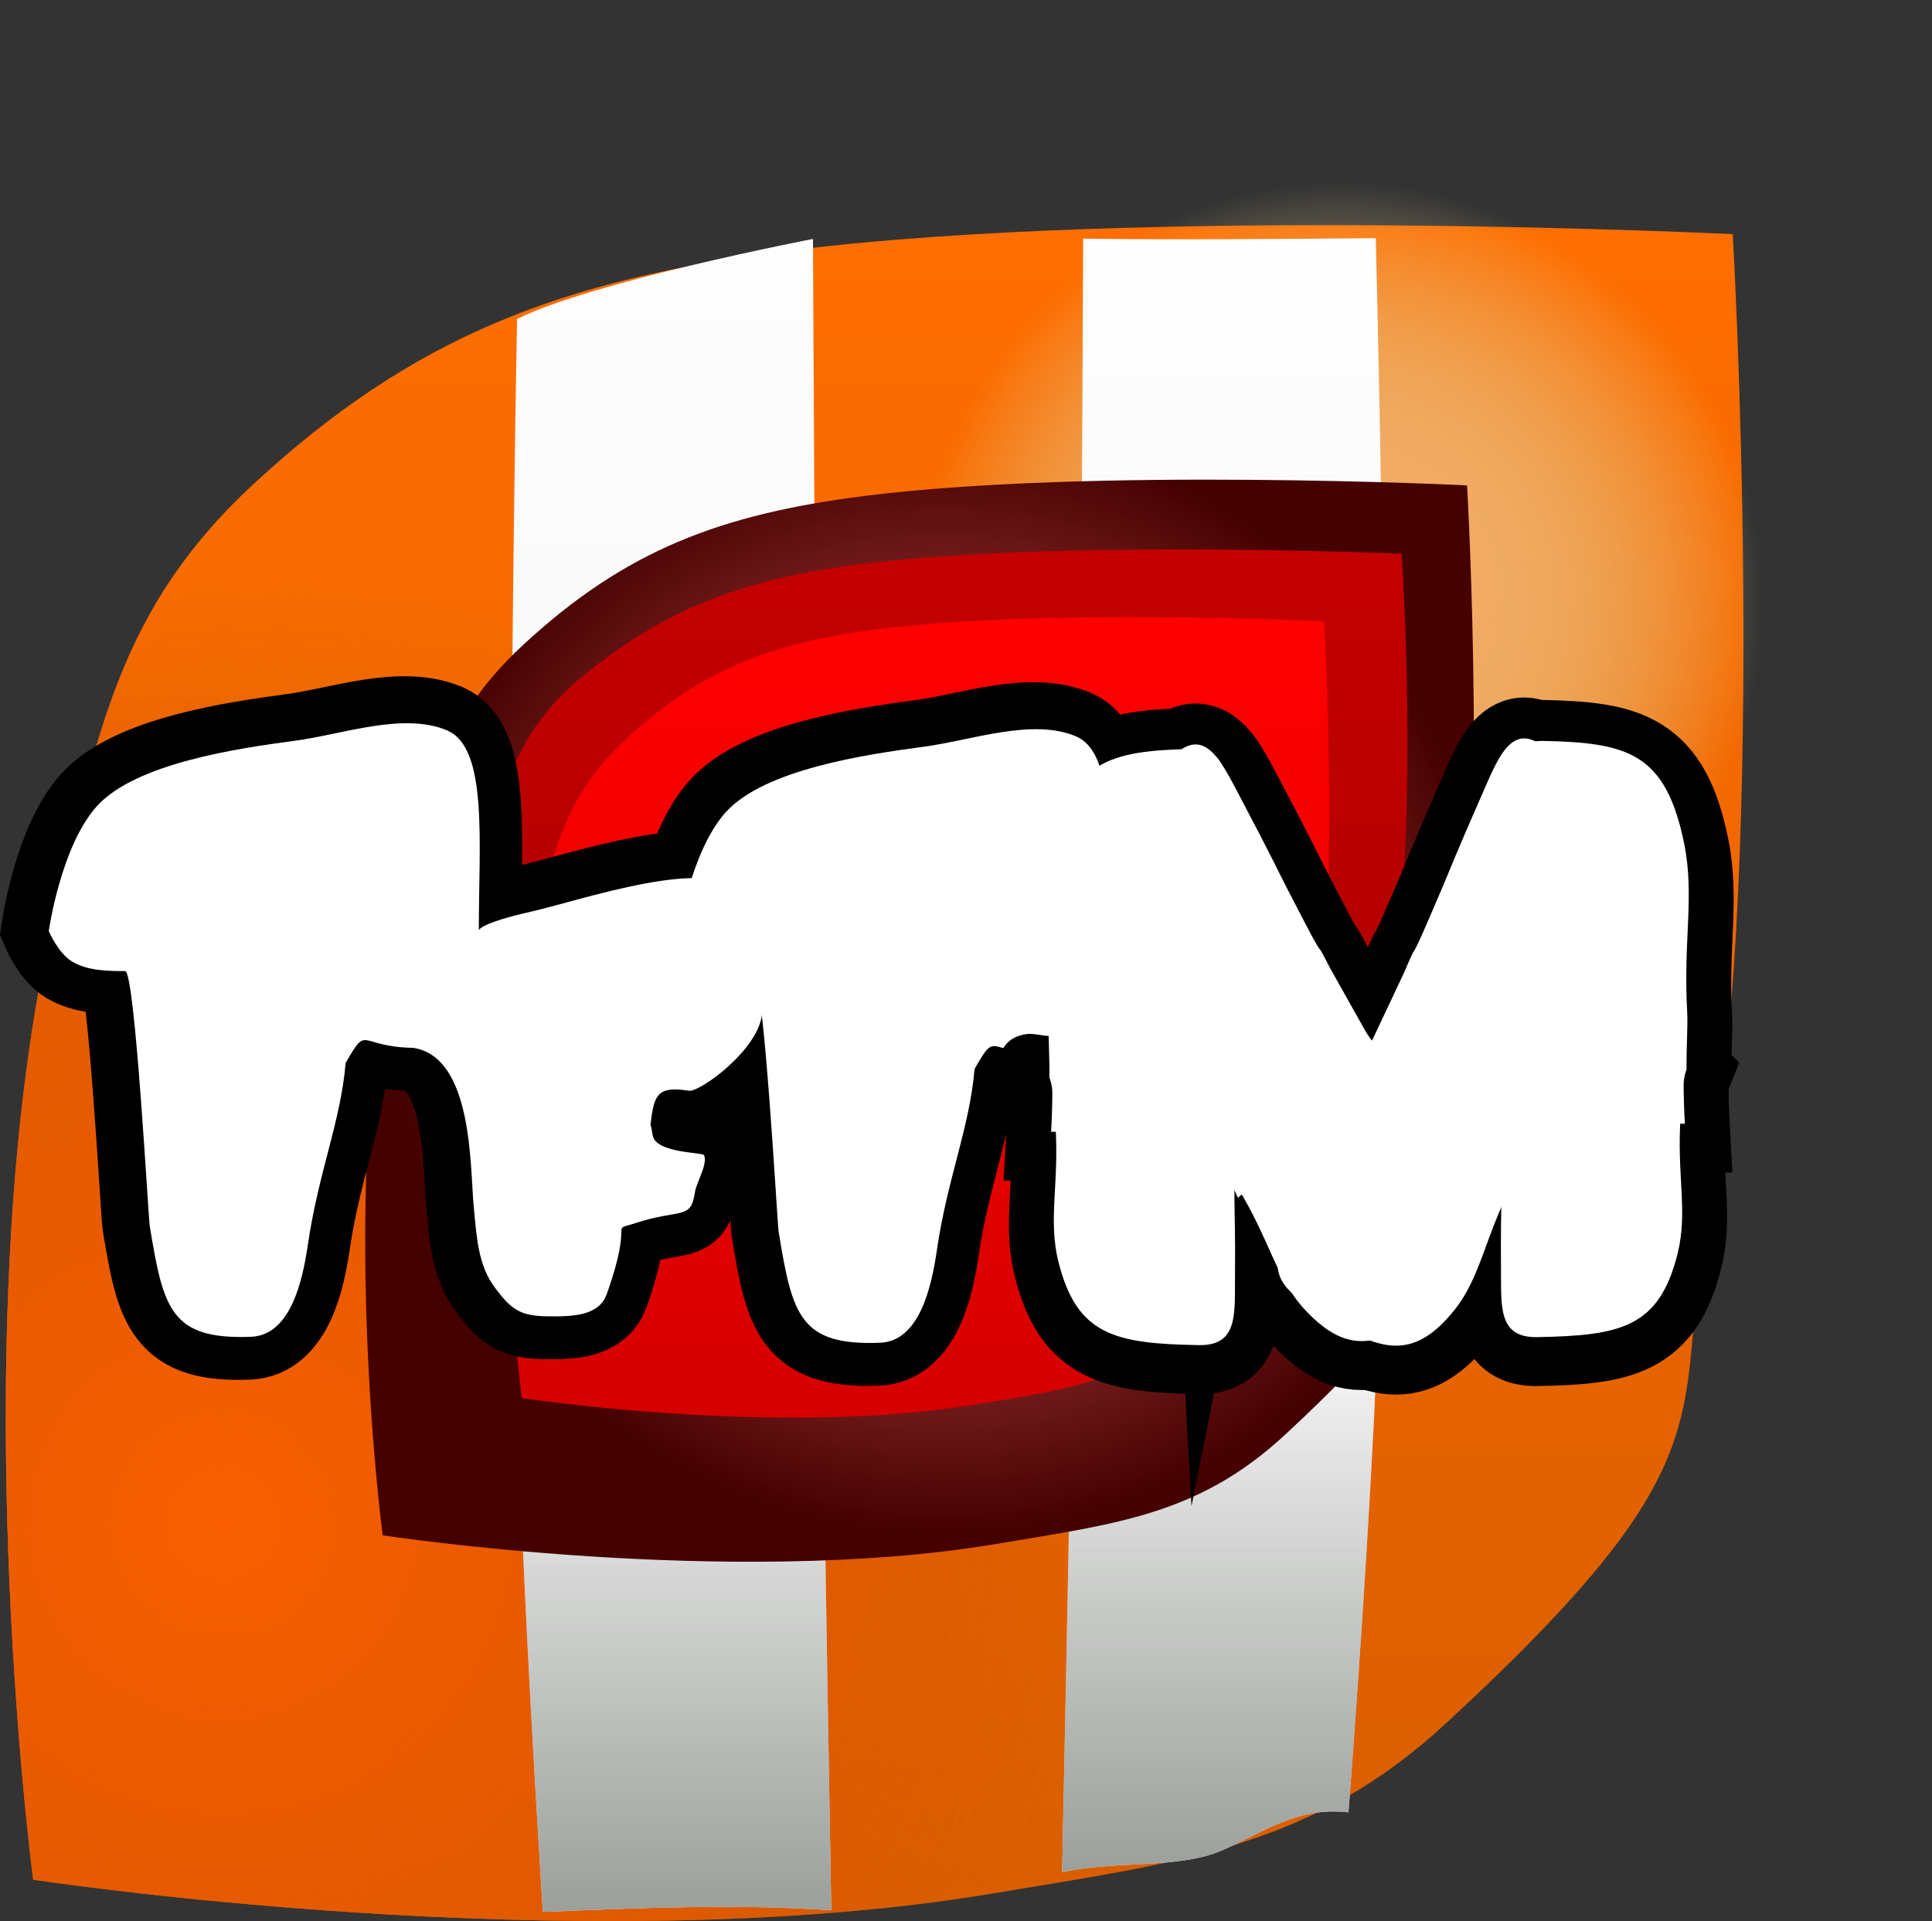 <svg version="1.1" xmlns="http://www.w3.org/2000/svg" xmlns:xlink="http://www.w3.org/1999/xlink" width="161.276" height="160.382" viewBox="0,0,161.276,160.382"><rect x="0" y="0" width="161.276" height="160.382" fill="#333333" stroke="none"/><defs><linearGradient x1="235.873" y1="118.607" x2="235.873" y2="260.191" gradientUnits="userSpaceOnUse" id="color-1"><stop offset="0" stop-color="#ff6e00"/><stop offset="1" stop-color="#d95e00"/></linearGradient><radialGradient cx="183.791" cy="221.432" r="72.526" gradientUnits="userSpaceOnUse" id="color-2"><stop offset="0" stop-color="#cb5800"/><stop offset="1" stop-color="#cb5800" stop-opacity="0"/></radialGradient><radialGradient cx="181.786" cy="230.119" r="72.526" gradientUnits="userSpaceOnUse" id="color-3"><stop offset="0" stop-color="#cb4e00"/><stop offset="1" stop-color="#cb4e00" stop-opacity="0"/></radialGradient><radialGradient cx="181.528" cy="227" r="72.526" gradientUnits="userSpaceOnUse" id="color-4"><stop offset="0" stop-color="#f95f00"/><stop offset="1" stop-color="#f95f00" stop-opacity="0"/></radialGradient><radialGradient cx="274.771" cy="150.285" r="35.223" gradientUnits="userSpaceOnUse" id="color-5"><stop offset="0" stop-color="#c7ffcb"/><stop offset="1" stop-color="#c7ffcb" stop-opacity="0"/></radialGradient><radialGradient cx="274.771" cy="150.285" r="35.223" gradientUnits="userSpaceOnUse" id="color-6"><stop offset="0" stop-color="#ff9951"/><stop offset="1" stop-color="#ff9951" stop-opacity="0"/></radialGradient><linearGradient x1="264.599" y1="110.772" x2="264.599" y2="298.471" gradientUnits="userSpaceOnUse" id="color-7"><stop offset="0" stop-color="#ffffff"/><stop offset="1" stop-color="#e8e8e8"/></linearGradient><linearGradient x1="219.387" y1="102.866" x2="219.387" y2="320.148" gradientUnits="userSpaceOnUse" id="color-8"><stop offset="0" stop-color="#ffffff"/><stop offset="1" stop-color="#e8e8e8"/></linearGradient><linearGradient x1="264.591" y1="214.093" x2="264.591" y2="256.102" gradientUnits="userSpaceOnUse" id="color-9"><stop offset="0" stop-color="#9ba09b" stop-opacity="0"/><stop offset="1" stop-color="#9ba09b"/></linearGradient><linearGradient x1="219.159" y1="217.701" x2="219.159" y2="259.424" gradientUnits="userSpaceOnUse" id="color-10"><stop offset="0" stop-color="#9ba09b" stop-opacity="0"/><stop offset="1" stop-color="#9ba09b"/></linearGradient><radialGradient cx="241.493" cy="181.774" r="46.276" gradientUnits="userSpaceOnUse" id="color-11"><stop offset="0" stop-color="#f26b6b"/><stop offset="1" stop-color="#450000"/></radialGradient><linearGradient x1="240.548" y1="145.68" x2="240.548" y2="211.768" gradientUnits="userSpaceOnUse" id="color-12"><stop offset="0" stop-color="#c40000"/><stop offset="1" stop-color="#a60000"/></linearGradient><linearGradient x1="239.582" y1="151.32" x2="239.582" y2="218.159" gradientUnits="userSpaceOnUse" id="color-13"><stop offset="0" stop-color="#ff0000"/><stop offset="1" stop-color="#d60000"/></linearGradient></defs><g transform="translate(-162.862,-99.809)"><g data-paper-data="{&quot;isPaintingLayer&quot;:true}" fill-rule="nonzero" stroke-linecap="butt" stroke-linejoin="miter" stroke-dasharray="" stroke-dashoffset="0" style="mix-blend-mode: normal"><path d="M283.65,243.608c-11.286,10.444 -21.956,11.607 -37.909,14.276c-34.644,5.795 -80.11,-1.153 -80.11,-1.153c0,0 -6.172,-46.935 1.779,-80.645c3.608,-15.297 5.451,-25.536 16.624,-35.875c13.3,-12.307 25.736,-17.098 44.759,-19.485c29.974,-3.761 78.712,-1.369 78.712,-1.369c0,0 2.962,51.12 -1.895,78.925c-3.496,20.011 3.091,22.146 -21.959,45.326z" data-paper-data="{&quot;origPos&quot;:null,&quot;origRot&quot;:0}" id="path860" fill="url(#color-1)" stroke="none" stroke-width="4" stroke-miterlimit="4" opacity="1"/><path d="M283.65,243.608c-11.286,10.444 -21.956,11.607 -37.909,14.276c-34.644,5.795 -80.11,-1.153 -80.11,-1.153c0,0 -6.172,-46.935 1.779,-80.645c3.608,-15.297 5.451,-25.536 16.624,-35.875c13.3,-12.307 25.736,-17.098 44.759,-19.485c29.974,-3.761 78.712,-1.369 78.712,-1.369c0,0 2.962,51.12 -1.895,78.925c-3.496,20.011 3.091,22.146 -21.959,45.326z" data-paper-data="{&quot;origPos&quot;:null,&quot;origRot&quot;:0}" id="path860" fill="url(#color-2)" stroke="none" stroke-width="4" stroke-miterlimit="4" opacity="1"/><path d="M283.65,243.608c-11.286,10.444 -21.956,11.607 -37.909,14.276c-34.644,5.795 -80.11,-1.153 -80.11,-1.153c0,0 -6.172,-46.935 1.779,-80.645c3.608,-15.297 5.451,-25.536 16.624,-35.875c13.3,-12.307 25.736,-17.098 44.759,-19.485c29.974,-3.761 78.712,-1.369 78.712,-1.369c0,0 2.962,51.12 -1.895,78.925c-3.496,20.011 3.091,22.146 -21.959,45.326z" data-paper-data="{&quot;origPos&quot;:null,&quot;origRot&quot;:0}" id="path860" fill="url(#color-3)" stroke="none" stroke-width="4" stroke-miterlimit="4" opacity="1"/><path d="M283.65,243.608c-11.286,10.444 -21.956,11.607 -37.909,14.276c-34.644,5.795 -80.11,-1.153 -80.11,-1.153c0,0 -6.172,-46.935 1.779,-80.645c3.608,-15.297 5.451,-25.536 16.624,-35.875c13.3,-12.307 25.736,-17.098 44.759,-19.485c29.974,-3.761 78.712,-1.369 78.712,-1.369c0,0 2.962,51.12 -1.895,78.925c-3.496,20.011 3.091,22.146 -21.959,45.326z" data-paper-data="{&quot;origPos&quot;:null,&quot;origRot&quot;:0}" id="path860" fill="url(#color-4)" stroke="none" stroke-width="4" stroke-miterlimit="4" opacity="1"/><path d="M210.193,140.032c0,-19.453 59.27,-40.223 78.723,-40.223c19.453,0 35.223,15.77 35.223,35.223c0,19.453 -15.27,81.723 -34.723,81.723c-19.453,0 -79.223,-57.27 -79.223,-76.723z" data-paper-data="{&quot;origPos&quot;:null}" fill="url(#color-5)" stroke="none" stroke-width="0" stroke-miterlimit="10"/><path d="M210.193,140.032c0,-19.453 59.27,-40.223 78.723,-40.223c19.453,0 35.223,15.77 35.223,35.223c0,19.453 -15.27,81.723 -34.723,81.723c-19.453,0 -79.223,-57.27 -79.223,-76.723z" data-paper-data="{&quot;origPos&quot;:null}" fill="url(#color-6)" stroke="none" stroke-width="0" stroke-miterlimit="10"/><path d="M252.764,187.924c0.307,-21.401 0.455,-52.698 0.513,-68.188c8.142,0.099 16.286,0.031 24.429,-0.043c0.394,15.68 1.321,59.399 0.265,89.02c-0.456,12.798 -1.463,28.175 -2.543,42.397c-0.421,-0.047 -0.843,-0.071 -1.263,-0.071c-3.544,0 -6.219,1.91 -9.28,3.243c-3.624,1.578 -8.956,0.84 -13.359,1.821c0.442,-21.513 0.94,-47.418 1.238,-68.178z" data-paper-data="{&quot;origPos&quot;:null}" fill="url(#color-7)" stroke="none" stroke-width="0" stroke-miterlimit="10"/><path d="M231.222,192.178c0.252,20.335 0.648,44.932 1.031,67.107c-7.993,-0.541 -16.044,-0.191 -24.075,0.139c-0.931,-14.74 -1.761,-30.12 -2.163,-43.181c-0.858,-27.883 -0.406,-66.559 0.005,-89.797c6.179,-3.118 24.708,-6.69 24.708,-6.69c0,0 0.216,49.939 0.494,72.422z" data-paper-data="{&quot;origPos&quot;:null,&quot;index&quot;:null}" fill="url(#color-8)" stroke="none" stroke-width="0" stroke-miterlimit="10"/><path d="M275.428,251.11c-0.421,-0.047 -0.843,-0.071 -1.263,-0.071c-3.544,0 -6.219,1.91 -9.28,3.243c-3.624,1.578 -8.956,0.84 -13.359,1.821c0.269,-13.093 0.559,-27.813 0.811,-42.01c0.272,0.017 0.544,0.034 0.817,0.051c7.106,0.459 16.185,1.85 24.503,2.074c-0.525,11.062 -1.353,23.357 -2.229,34.892z" data-paper-data="{&quot;origPos&quot;:null}" fill="url(#color-9)" stroke="none" stroke-width="0" stroke-miterlimit="10"/><path d="M232.253,259.285c-7.993,-0.541 -16.044,-0.191 -24.075,0.139c-0.894,-14.145 -1.694,-28.88 -2.112,-41.589c8.504,-0.033 17.007,-0.09 25.511,-0.134c0.207,13.757 0.444,28.117 0.677,41.584z" data-paper-data="{&quot;origPos&quot;:null,&quot;index&quot;:null}" fill="url(#color-10)" stroke="none" stroke-width="0" stroke-miterlimit="10"/><path d="M270.107,219.61c-7.201,6.664 -14.009,7.406 -24.189,9.109c-22.105,3.697 -51.115,-0.736 -51.115,-0.736c0,0 -3.938,-29.947 1.135,-51.457c2.302,-9.76 3.478,-16.294 10.607,-22.89c8.486,-7.853 16.421,-10.909 28.559,-12.432c19.125,-2.4 50.223,-0.873 50.223,-0.873c0,0 1.89,32.618 -1.209,50.359c-2.231,12.768 1.972,14.13 -14.011,28.921z" data-paper-data="{&quot;origPos&quot;:null,&quot;origRot&quot;:0}" id="path860" fill="url(#color-11)" stroke="none" stroke-width="4" stroke-miterlimit="4" opacity="1"/><path d="M266.772,204.027c-6.195,4.875 -12.051,5.418 -20.808,6.664c-19.016,2.705 -43.972,-0.538 -43.972,-0.538c0,0 -3.388,-21.908 0.977,-37.643c1.981,-7.14 2.992,-11.92 9.125,-16.746c7.3,-5.745 14.126,-7.981 24.568,-9.095c16.453,-1.756 43.204,-0.639 43.204,-0.639c0,0 1.626,23.861 -1.04,36.84c-1.919,9.341 1.697,10.337 -12.053,21.157z" data-paper-data="{&quot;origPos&quot;:null,&quot;origRot&quot;:0}" id="path860" fill="url(#color-12)" stroke="none" stroke-width="4" stroke-miterlimit="4" opacity="1"/><path d="M262.136,210.331c-5.328,4.93 -10.365,5.48 -17.897,6.739c-16.355,2.736 -37.819,-0.545 -37.819,-0.545c0,0 -2.914,-22.157 0.84,-38.071c1.703,-7.222 2.573,-12.055 7.848,-16.936c6.279,-5.81 12.15,-8.072 21.13,-9.198c14.15,-1.776 37.159,-0.646 37.159,-0.646c0,0 1.399,24.133 -0.895,37.259c-1.65,9.447 1.459,10.455 -10.367,21.398z" data-paper-data="{&quot;origPos&quot;:null,&quot;origRot&quot;:0}" id="path860" fill="url(#color-13)" stroke="none" stroke-width="4" stroke-miterlimit="4" opacity="1"/><g data-paper-data="{&quot;origPos&quot;:null}" fill="#ffffff" stroke-miterlimit="10"><path d="M244.005,188.873c-0.431,4.99 -2.257,9.054 -3.154,15.172c-0.441,3.007 -1.439,7.572 -4.751,7.693c-6.675,0.246 -7.314,-2.288 -8.451,-9.264c-0.121,-0.742 -1.229,-21.266 -2.049,-21.266c-1.504,0 -3.153,-0.03 -4.442,-0.803c-1.149,-0.689 -1.937,-2.538 -1.937,-2.538c0,0 1.001,-7.085 4.017,-10.427c3.236,-3.587 11.739,-4.825 16.528,-5.463c3.971,-0.529 9.076,-2.415 12.712,-0.862c3.329,1.421 2.685,8.872 2.645,16.05c-0.713,1.983 -1.335,4.191 -2.311,5.954c-0.295,0.532 -2.185,2.283 -2.268,2.732c-0.027,0.147 0.281,0.173 0.524,0.189c-0.044,0.073 -0.088,0.146 -0.131,0.218c-0.659,0.143 -1.429,-0.139 -2.125,-0.139c0,0 -1.441,0 -2.135,1.095c-1.384,-0.385 -1.364,-0.616 -2.672,1.657z" data-paper-data="{&quot;origPos&quot;:null}" stroke="#000000" stroke-width="7.5"/><g><g data-paper-data="{&quot;origPos&quot;:null}" stroke-width="7.5"><g data-paper-data="{&quot;origPos&quot;:null}"><path d="M250.409,185.332c0.345,-6.002 -0.63,-9.717 0.251,-14.076c1.537,-7.604 4.733,-8.438 11.745,-8.589c3.238,-0.07 2.972,3.178 2.999,6.778c0.036,4.7 -0.043,6.761 -0.044,8.06c-0.002,3.257 -0.033,5.249 0.095,5.735c0.117,2.741 -0.519,7.532 -1.256,11.483c-1.556,-0.137 -3.115,-0.229 -4.681,-0.229c-2.954,0 -5.942,0.137 -8.914,0.132c0.062,-1.1 0.102,-2.202 0.102,-3.307c0,0 0,-0.601 -0.242,-1.214c0.02,-1.779 -0.117,-3.711 -0.056,-4.772z" data-paper-data="{&quot;origPos&quot;:null}" stroke="#000000"/><path d="M251.015,190.153c0.242,-0.498 0.242,-0.986 0.242,-0.986c0,-0.898 -0.04,-1.793 -0.102,-2.687c2.972,-0.005 5.96,0.107 8.914,0.107c1.566,0 3.125,-0.075 4.681,-0.186c0.737,3.209 1.373,7.1 1.256,9.327c-0.128,0.395 -0.097,2.013 -0.095,4.659c0.001,1.055 0.08,2.73 0.044,6.547c-0.027,2.924 0.239,5.562 -2.999,5.505c-7.012,-0.123 -10.208,-0.8 -11.745,-6.977c-0.881,-3.541 0.094,-6.558 -0.251,-11.433c-0.061,-0.861 0.075,-2.431 0.056,-3.876z" data-paper-data="{&quot;origPos&quot;:null,&quot;index&quot;:null}" stroke="#000000"/><path d="M261.515,192.627l-0.269,-8.819l4.183,-0.188l0.269,8.82z" data-paper-data="{&quot;origPos&quot;:null,&quot;origRot&quot;:0}" stroke="none"/></g><g data-paper-data="{&quot;origPos&quot;:null,&quot;index&quot;:null}"><path d="M303.649,189.435c-0.242,0.613 -0.242,1.214 -0.242,1.214c0,1.105 0.04,2.207 0.102,3.307c-2.972,0.006 -5.96,-0.132 -8.914,-0.132c-1.566,0 -3.125,0.093 -4.681,0.229c-0.737,-3.95 -1.373,-8.741 -1.256,-11.483c0.128,-0.487 0.097,-2.478 0.095,-5.735c-0.001,-1.299 -0.08,-3.361 -0.044,-8.06c0.027,-3.599 -0.239,-6.848 2.999,-6.778c7.012,0.152 10.208,0.985 11.745,8.589c0.881,4.359 -0.094,8.073 0.251,14.076c0.061,1.06 -0.075,2.993 -0.056,4.772z" data-paper-data="{&quot;origPos&quot;:null}" stroke="#000000"/><path d="M303.154,193.361c-0.345,4.876 0.63,7.893 -0.251,11.433c-1.537,6.177 -4.733,6.854 -11.745,6.977c-3.238,0.057 -2.972,-2.582 -2.999,-5.505c-0.036,-3.817 0.043,-5.492 0.044,-6.547c0.002,-2.646 0.033,-4.263 -0.095,-4.659c-0.117,-2.227 0.519,-6.118 1.256,-9.327c1.556,0.111 3.115,0.186 4.681,0.186c2.954,0 5.942,-0.112 8.914,-0.107c-0.062,0.894 -0.102,1.789 -0.102,2.687c0,0 0,0.488 0.242,0.986c-0.02,1.445 0.117,3.015 0.056,3.876z" data-paper-data="{&quot;origPos&quot;:null,&quot;index&quot;:null}" stroke="#000000"/><path d="M288.416,191.77l0.269,-8.819l4.183,0.188l-0.269,8.819z" data-paper-data="{&quot;origPos&quot;:null,&quot;origRot&quot;:0}" stroke="none"/></g><g data-paper-data="{&quot;origPos&quot;:null,&quot;origRot&quot;:0}"><path d="M261.684,191.912c-2.527,-5.645 -5.071,-8.305 -6.386,-12.846c-2.295,-7.922 -0.051,-10.912 5.657,-15.962c2.636,-2.332 3.938,0.779 5.647,3.999c2.231,4.205 3.132,6.116 3.74,7.286c1.524,2.933 2.432,4.748 2.765,5.096c1.38,2.386 3.1,7.144 4.343,11.216c-1.347,0.967 -2.675,1.976 -3.966,3.074c-2.435,2.07 -4.833,4.287 -7.286,6.364c-0.464,-1.034 -0.947,-2.054 -1.465,-3.049c0,0 -0.281,-0.541 -0.768,-0.923c-0.817,-1.615 -1.835,-3.259 -2.281,-4.256z" data-paper-data="{&quot;origPos&quot;:null}" stroke="#000000"/><path d="M264.443,195.827c-0.034,-0.618 -0.262,-1.057 -0.262,-1.057c-0.42,-0.808 -0.873,-1.586 -1.343,-2.347c2.448,-2.087 4.963,-4.08 7.398,-6.15c1.291,-1.097 2.541,-2.258 3.771,-3.448c2.11,2.372 4.458,5.429 5.404,7.516c0.08,0.445 0.863,1.88 2.104,4.26c0.495,0.949 1.344,2.402 3.103,5.863c1.347,2.651 2.802,4.84 0.107,7.057c-5.837,4.802 -8.789,6.432 -12.949,1.949c-2.385,-2.57 -2.994,-5.969 -5.563,-10.116c-0.454,-0.733 -1.077,-2.241 -1.77,-3.528z" data-paper-data="{&quot;origPos&quot;:null,&quot;index&quot;:null}" stroke="#000000"/><path d="M274.256,190.697l-4.353,-7.75l3.36,-3.1l4.353,7.75z" data-paper-data="{&quot;origPos&quot;:null,&quot;origRot&quot;:0}" stroke="none"/></g><g data-paper-data="{&quot;origPos&quot;:null,&quot;origRot&quot;:0,&quot;index&quot;:null}"><path d="M291.112,195.676c-0.458,0.416 -0.7,0.976 -0.7,0.976c-0.445,1.029 -0.854,2.081 -1.243,3.146c-2.595,-1.896 -5.147,-3.936 -7.723,-5.826c-1.366,-1.002 -2.764,-1.913 -4.176,-2.781c0.948,-4.151 2.322,-9.02 3.528,-11.499c0.308,-0.371 1.083,-2.246 2.393,-5.281c0.522,-1.211 1.284,-3.181 3.208,-7.536c1.473,-3.335 2.549,-6.531 5.346,-4.394c6.056,4.627 8.508,7.448 6.787,15.515c-0.987,4.624 -3.333,7.459 -5.449,13.271c-0.374,1.027 -1.271,2.74 -1.97,4.409z" data-paper-data="{&quot;origPos&quot;:null}" stroke="#000000"/><path d="M289.099,199.016c-2.265,4.32 -2.629,7.755 -4.823,10.489c-3.829,4.77 -6.889,3.355 -13.056,-1.016c-2.848,-2.019 -1.553,-4.306 -0.399,-7.047c1.506,-3.579 2.249,-5.088 2.675,-6.07c1.067,-2.463 1.746,-3.95 1.793,-4.4c0.795,-2.149 2.917,-5.366 4.852,-7.884c1.313,1.099 2.642,2.167 4.009,3.169c2.577,1.89 5.228,3.698 7.819,5.604c-0.414,0.793 -0.809,1.601 -1.171,2.437c0,0 -0.196,0.454 -0.186,1.073c-0.599,1.333 -1.112,2.883 -1.512,3.646z" data-paper-data="{&quot;origPos&quot;:null,&quot;index&quot;:null}" stroke="#000000"/><path d="M276.883,188.105l3.786,-8.042l3.573,2.851l-3.786,8.042z" data-paper-data="{&quot;origPos&quot;:null,&quot;origRot&quot;:0}" stroke="none"/></g></g><g data-paper-data="{&quot;origPos&quot;:null,&quot;index&quot;:null}" stroke-width="0"><path d="M303.649,189.101c-0.242,0.613 -0.242,1.214 -0.242,1.214c0,1.105 0.04,2.207 0.102,3.307c-2.972,0.006 -5.96,-0.132 -8.914,-0.132c-1.566,0 -3.125,0.093 -4.681,0.229c-0.737,-3.95 -1.373,-8.741 -1.256,-11.483c0.128,-0.487 0.097,-2.478 0.095,-5.735c-0.001,-1.299 -0.08,-3.361 -0.044,-8.06c0.027,-3.599 -0.239,-6.848 2.999,-6.778c7.012,0.152 10.208,0.985 11.745,8.589c0.881,4.359 -0.094,8.073 0.251,14.076c0.061,1.06 -0.075,2.993 -0.056,4.772z" data-paper-data="{&quot;origPos&quot;:null}" stroke="#000000"/><path d="M303.154,193.027c-0.345,4.876 0.63,7.893 -0.251,11.433c-1.537,6.177 -4.733,6.854 -11.745,6.977c-3.238,0.057 -2.972,-2.582 -2.999,-5.505c-0.036,-3.817 0.043,-5.492 0.044,-6.547c0.002,-2.646 0.033,-4.263 -0.095,-4.659c-0.117,-2.227 0.519,-6.118 1.256,-9.327c1.556,0.111 3.115,0.186 4.681,0.186c2.954,0 5.942,-0.112 8.914,-0.107c-0.062,0.894 -0.102,1.789 -0.102,2.687c0,0 0,0.488 0.242,0.986c-0.02,1.445 0.117,3.015 0.056,3.876z" data-paper-data="{&quot;origPos&quot;:null,&quot;index&quot;:null}" stroke="#000000"/><path d="M288.416,191.436l0.269,-8.819l4.183,0.188l-0.269,8.819z" data-paper-data="{&quot;origPos&quot;:null,&quot;origRot&quot;:0}" stroke="none"/></g><g data-paper-data="{&quot;origPos&quot;:null}" stroke-width="0"><path d="M250.409,184.998c0.345,-6.002 -0.63,-9.717 0.251,-14.076c1.537,-7.604 4.733,-8.438 11.745,-8.589c3.238,-0.07 2.972,3.178 2.999,6.778c0.036,4.7 -0.043,6.761 -0.044,8.06c-0.002,3.257 -0.033,5.249 0.095,5.735c0.117,2.741 -0.519,7.532 -1.256,11.483c-1.556,-0.137 -3.115,-0.229 -4.681,-0.229c-2.954,0 -5.942,0.137 -8.914,0.132c0.062,-1.1 0.102,-2.202 0.102,-3.307c0,0 0,-0.601 -0.242,-1.214c0.02,-1.779 -0.117,-3.711 -0.056,-4.772z" data-paper-data="{&quot;origPos&quot;:null}" stroke="#000000"/><path d="M251.015,189.819c0.242,-0.498 0.242,-0.986 0.242,-0.986c0,-0.898 -0.04,-1.793 -0.102,-2.687c2.972,-0.005 5.96,0.107 8.914,0.107c1.566,0 3.125,-0.075 4.681,-0.186c0.737,3.209 1.373,7.1 1.256,9.327c-0.128,0.395 -0.097,2.013 -0.095,4.659c0.001,1.055 0.08,2.73 0.044,6.547c-0.027,2.924 0.239,5.562 -2.999,5.505c-7.012,-0.123 -10.208,-0.8 -11.745,-6.977c-0.881,-3.541 0.094,-6.558 -0.251,-11.433c-0.061,-0.861 0.075,-2.431 0.056,-3.876z" data-paper-data="{&quot;origPos&quot;:null,&quot;index&quot;:null}" stroke="#000000"/><path d="M261.515,192.293l-0.269,-8.819l4.183,-0.188l0.269,8.819z" data-paper-data="{&quot;origPos&quot;:null,&quot;origRot&quot;:0}" stroke="none"/></g><g data-paper-data="{&quot;origPos&quot;:null,&quot;origRot&quot;:0}" stroke-width="0"><path d="M261.684,191.578c-2.527,-5.645 -5.071,-8.305 -6.386,-12.846c-2.295,-7.922 -0.051,-10.912 5.657,-15.962c2.636,-2.332 3.938,0.779 5.647,3.999c2.231,4.205 3.132,6.116 3.74,7.286c1.524,2.933 2.431,4.748 2.765,5.096c1.38,2.386 3.1,7.144 4.343,11.216c-1.347,0.967 -2.675,1.976 -3.966,3.074c-2.435,2.07 -4.833,4.287 -7.286,6.364c-0.464,-1.034 -0.947,-2.054 -1.465,-3.049c0,0 -0.281,-0.541 -0.768,-0.923c-0.817,-1.615 -1.835,-3.259 -2.281,-4.256z" data-paper-data="{&quot;origPos&quot;:null}" stroke="#000000"/><path d="M264.443,195.493c-0.034,-0.618 -0.262,-1.057 -0.262,-1.057c-0.42,-0.808 -0.873,-1.586 -1.343,-2.347c2.448,-2.087 4.963,-4.08 7.398,-6.15c1.291,-1.097 2.541,-2.258 3.771,-3.448c2.11,2.372 4.458,5.429 5.404,7.516c0.08,0.445 0.863,1.88 2.104,4.26c0.495,0.949 1.344,2.402 3.103,5.863c1.347,2.651 2.802,4.84 0.107,7.057c-5.837,4.802 -8.789,6.432 -12.949,1.949c-2.385,-2.57 -2.994,-5.969 -5.563,-10.116c-0.454,-0.733 -1.077,-2.241 -1.77,-3.528z" data-paper-data="{&quot;origPos&quot;:null,&quot;index&quot;:null}" stroke="#000000"/><path d="M274.256,190.362l-4.353,-7.75l3.36,-3.1l4.353,7.75z" data-paper-data="{&quot;origPos&quot;:null,&quot;origRot&quot;:0}" stroke="none"/></g><g data-paper-data="{&quot;origPos&quot;:null,&quot;origRot&quot;:0,&quot;index&quot;:null}" stroke-width="0"><path d="M291.112,195.342c-0.458,0.416 -0.7,0.976 -0.7,0.976c-0.445,1.029 -0.854,2.081 -1.243,3.146c-2.595,-1.896 -5.147,-3.936 -7.723,-5.826c-1.366,-1.002 -2.764,-1.913 -4.176,-2.781c0.948,-4.151 2.322,-9.02 3.528,-11.499c0.308,-0.371 1.083,-2.246 2.393,-5.281c0.522,-1.211 1.284,-3.181 3.208,-7.536c1.473,-3.335 2.549,-6.531 5.346,-4.394c6.056,4.627 8.508,7.448 6.787,15.515c-0.987,4.624 -3.333,7.459 -5.449,13.271c-0.374,1.027 -1.271,2.74 -1.97,4.409z" data-paper-data="{&quot;origPos&quot;:null}" stroke="#000000"/><path d="M289.099,198.682c-2.265,4.32 -2.629,7.755 -4.823,10.489c-3.829,4.77 -6.889,3.355 -13.056,-1.016c-2.848,-2.019 -1.553,-4.306 -0.399,-7.047c1.506,-3.579 2.249,-5.088 2.675,-6.07c1.067,-2.463 1.746,-3.95 1.793,-4.4c0.795,-2.149 2.917,-5.366 4.852,-7.884c1.313,1.099 2.642,2.167 4.009,3.169c2.577,1.89 5.228,3.698 7.819,5.604c-0.414,0.793 -0.809,1.601 -1.171,2.437c0,0 -0.196,0.454 -0.186,1.073c-0.599,1.333 -1.112,2.883 -1.512,3.646z" data-paper-data="{&quot;origPos&quot;:null,&quot;index&quot;:null}" stroke="#000000"/><path d="M276.883,187.77l3.786,-8.042l3.573,2.851l-3.786,8.042z" data-paper-data="{&quot;origPos&quot;:null,&quot;origRot&quot;:0}" stroke="none"/></g></g><g data-paper-data="{&quot;origPos&quot;:null}"><path d="M226.606,181.516c0.45,4.784 -5.56,9.323 -6.446,9.182c-2.553,-0.406 -2.901,0.268 -3.183,2.626c-0.009,0.077 -0.018,0.148 -0.027,0.215c0.051,0.129 0.112,0.395 0.182,0.863c0.23,1.519 4.172,1.424 4.289,1.67c0.338,0.709 -0.646,2.313 -0.757,3.079c-0.346,2.382 -1.158,1.351 -4.989,2.602c-2.269,0.741 -0.029,-0.642 -2.377,5.924c-0.659,1.843 -2.879,1.879 -4.997,1.85c-2.238,-0.031 -2.982,-0.583 -4.325,-2.373c-1.443,-1.924 -1.531,-4.287 -1.772,-6.681c-0.329,-3.258 -0.011,-12.606 -5.074,-13.359c-4.622,-0.072 -3.731,-2.033 -5.625,1.259c-0.431,4.99 -2.257,9.054 -3.154,15.172c-0.441,3.007 -1.439,7.572 -4.751,7.693c-6.675,0.246 -7.314,-2.288 -8.451,-9.264c-0.121,-0.742 -1.229,-21.266 -2.049,-21.266c-1.504,0 -3.153,-0.03 -4.442,-0.803c-1.149,-0.689 -1.937,-2.538 -1.937,-2.538c0,0 1.001,-7.085 4.017,-10.427c3.236,-3.587 11.739,-4.825 16.528,-5.463c3.971,-0.529 9.076,-2.415 12.712,-0.862c3.427,1.463 2.643,9.316 2.643,16.684c0,0 0.044,-0.583 4.399,-1.565v0c4.076,-0.919 15.479,-4.864 17.248,-1.378c1.431,2.82 1.752,5.374 2.23,8.453" data-paper-data="{&quot;origPos&quot;:null}" stroke="#000000" stroke-width="7.5"/><path d="M226.484,184.354c-0.211,3.06 -5.227,6.657 -6.113,6.516c-2.553,-0.406 -2.901,0.268 -3.183,2.626c-0.009,0.077 -0.018,0.148 -0.027,0.215c0.051,0.129 0.112,0.395 0.182,0.863c0.23,1.519 4.172,1.424 4.289,1.67c0.338,0.709 -0.646,2.313 -0.757,3.079c-0.346,2.382 -1.158,1.351 -4.989,2.602c-2.269,0.741 -0.029,-0.642 -2.377,5.924c-0.659,1.843 -2.879,1.879 -4.997,1.85c-2.238,-0.031 -2.982,-0.583 -4.325,-2.373c-1.443,-1.924 -1.531,-4.287 -1.772,-6.681c-0.329,-3.258 -0.011,-12.606 -5.074,-13.359c-4.622,-0.072 -3.731,-2.033 -5.625,1.259c-0.431,4.99 -2.257,9.054 -3.154,15.172c-0.441,3.007 -1.439,7.572 -4.751,7.693c-6.675,0.246 -7.314,-2.288 -8.451,-9.264c-0.121,-0.742 -1.229,-21.266 -2.049,-21.266c-1.504,0 -3.153,-0.03 -4.442,-0.803c-1.149,-0.689 -1.937,-2.537 -1.937,-2.537c0,0 1.001,-7.085 4.017,-10.427c3.236,-3.587 11.739,-4.825 16.528,-5.463c3.971,-0.529 9.076,-2.415 12.712,-0.862c3.427,1.463 2.643,9.316 2.643,16.684c0,0 0.044,-0.583 4.399,-1.565v0c4.076,-0.919 15.479,-4.864 17.248,-1.378c1.431,2.82 1.752,5.374 2.23,8.453" data-paper-data="{&quot;origPos&quot;:null}" stroke="none" stroke-width="NaN"/></g><path d="M244.217,189.044c-0.431,4.99 -2.257,9.054 -3.154,15.172c-0.441,3.007 -1.439,7.572 -4.751,7.693c-6.675,0.246 -7.314,-2.288 -8.451,-9.264c-0.121,-0.742 -1.229,-21.266 -2.049,-21.266c-1.504,0 -3.153,-0.03 -4.442,-0.803c-1.149,-0.689 -1.937,-2.537 -1.937,-2.537c0,0 1.001,-7.085 4.017,-10.427c3.236,-3.587 11.739,-4.825 16.528,-5.463c3.971,-0.529 9.076,-2.415 12.712,-0.862c2.988,1.275 2.775,7.406 2.672,13.839c-0.032,0.16 -0.049,0.326 -0.049,0.495c0,0.144 0.012,0.284 0.035,0.421c-0.002,0.178 -0.005,0.356 -0.006,0.535c-0.809,2.125 -1.455,4.604 -2.529,6.544c-0.295,0.532 -2.185,2.283 -2.268,2.732c-0.027,0.147 0.281,0.173 0.524,0.189c-0.044,0.073 -0.088,0.146 -0.131,0.218c-0.659,0.143 -1.429,-0.139 -2.125,-0.139c0,0 -1.523,0 -2.191,1.189c-1.12,-0.328 -1.187,-0.382 -2.404,1.734z" data-paper-data="{&quot;origPos&quot;:null}" stroke="none" stroke-width="NaN"/></g></g></g></svg>
